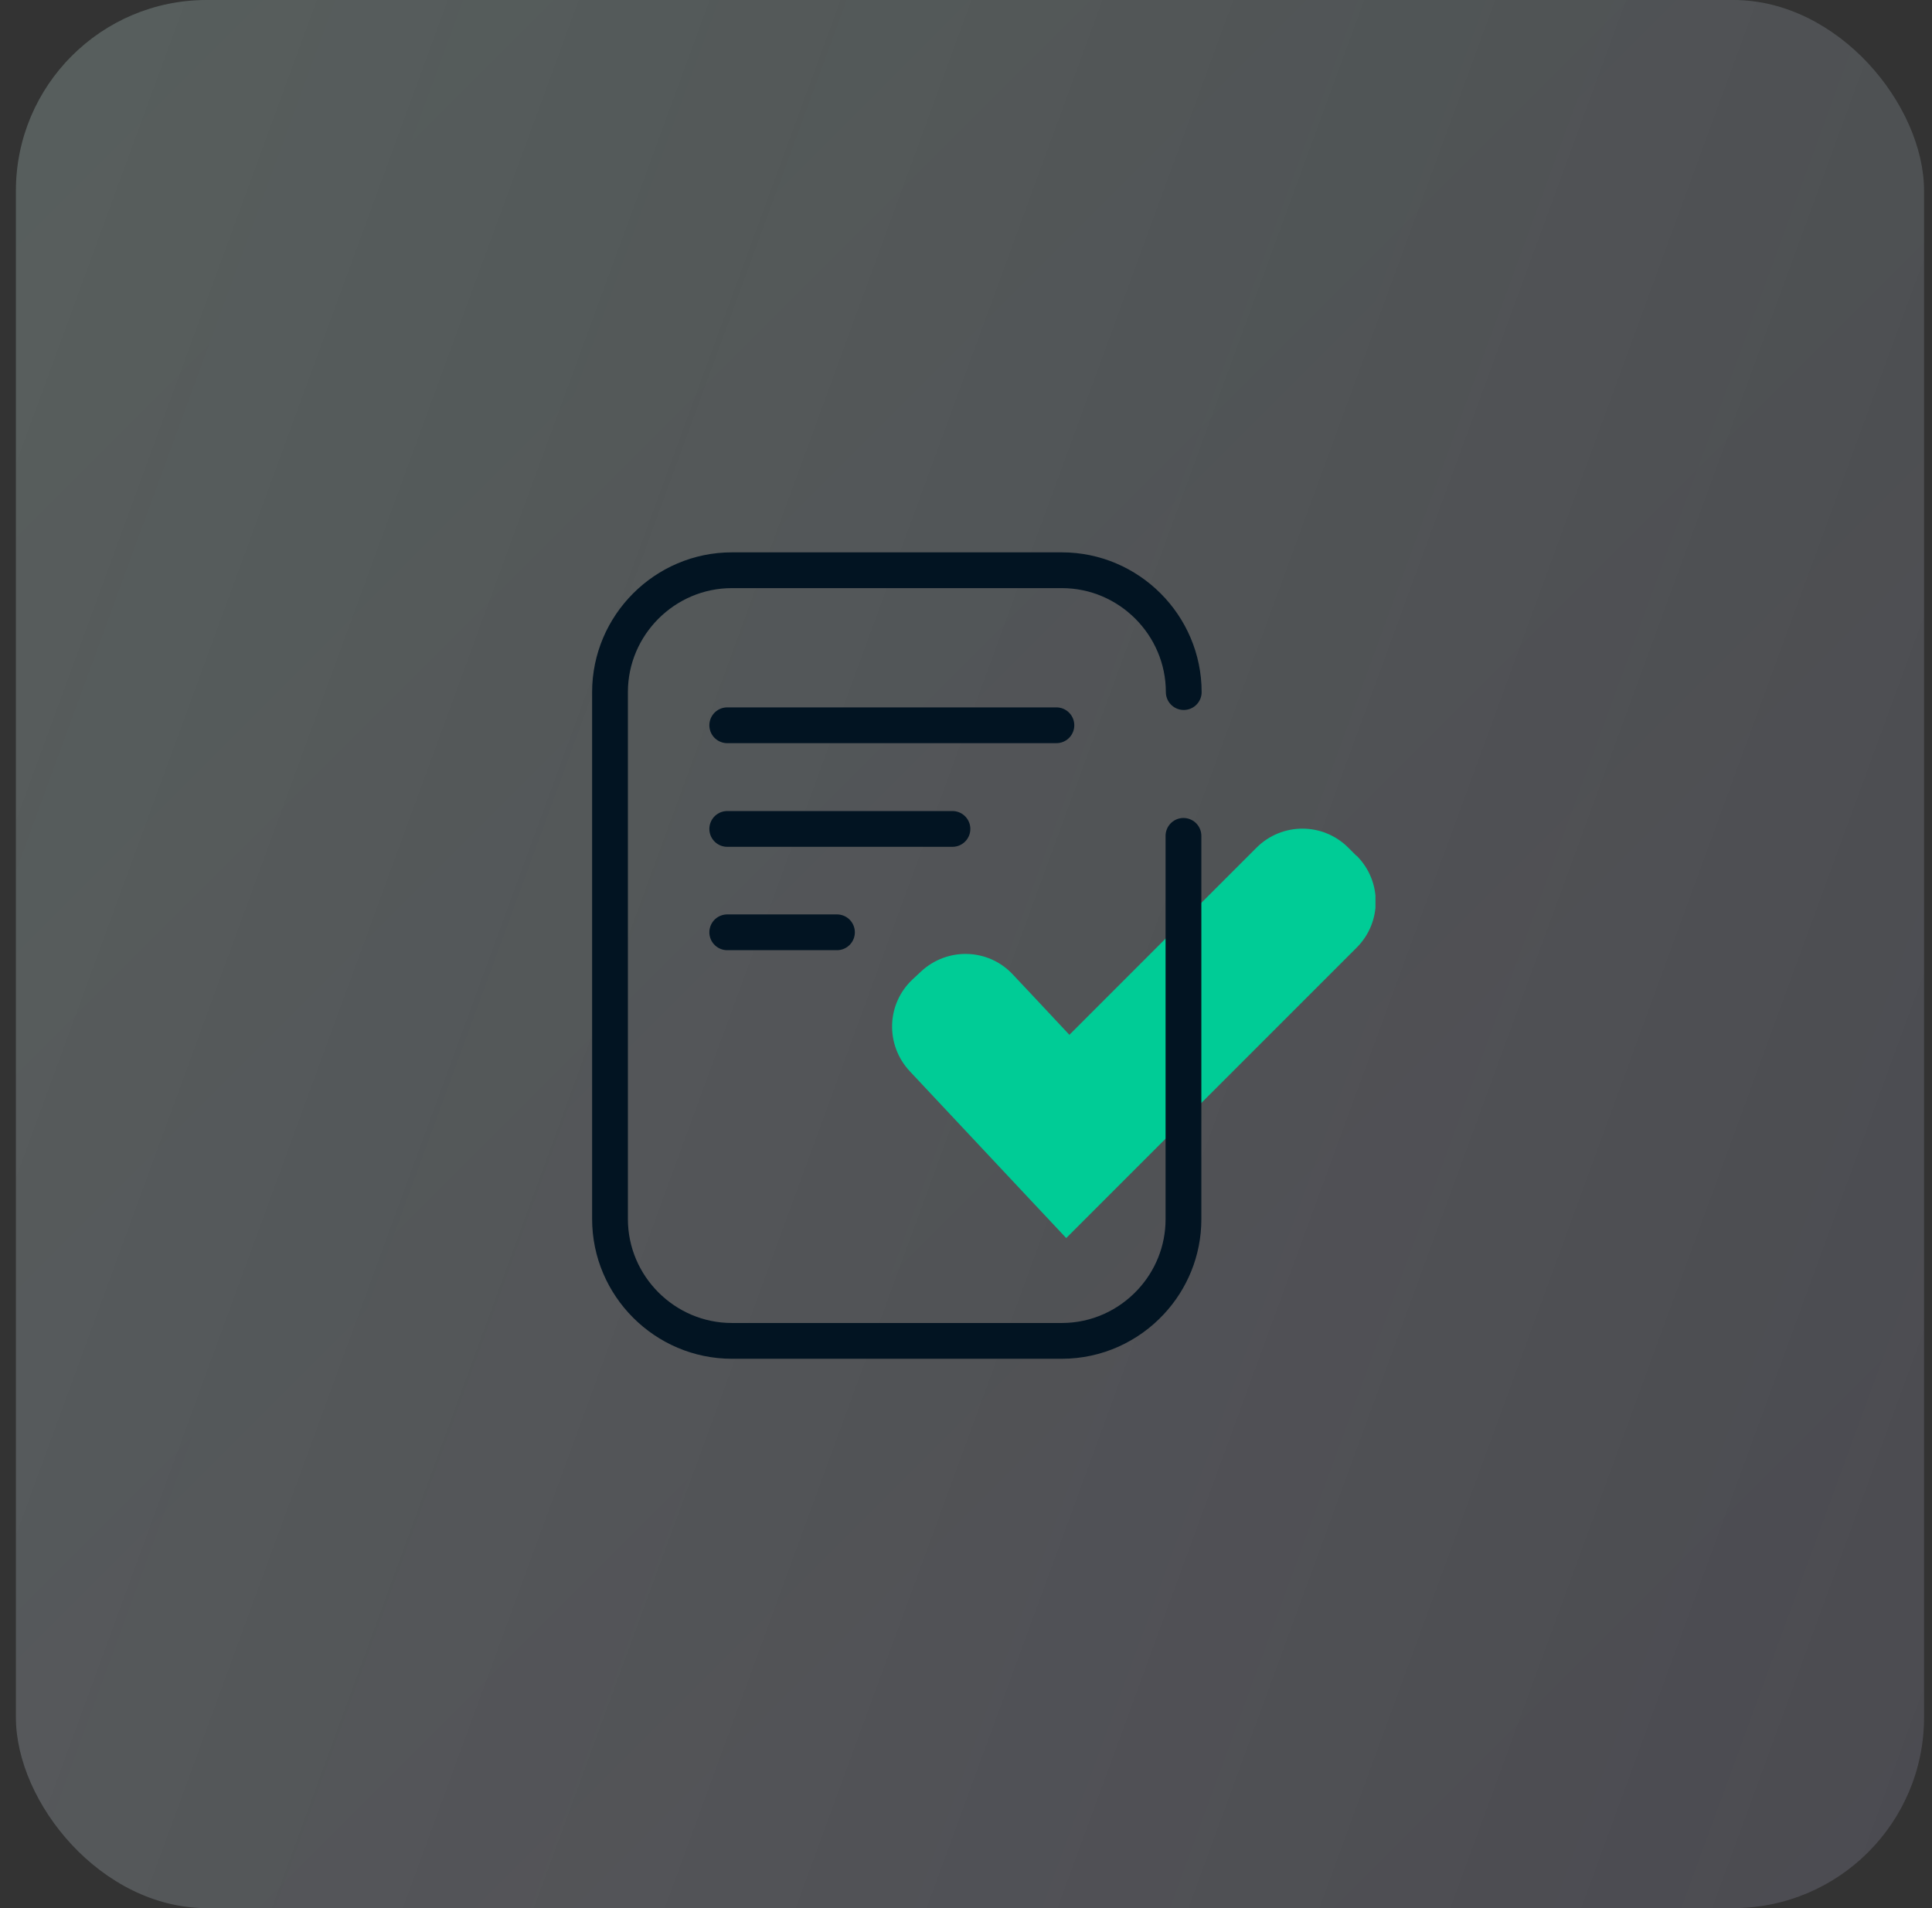 <svg width="81" height="80" viewBox="0 0 81 80" fill="none" xmlns="http://www.w3.org/2000/svg">
<rect x="0" y="0" width="81" height="80" fill="#333333" stroke="none"/>
<rect x="0.667" width="80" height="80" rx="8" fill="url(#paint0_linear_5798_3840)" fill-opacity="0.05"/>
<rect x="0.667" width="80" height="80" rx="8" fill="#011426" fill-opacity="0.05"/>
<rect x="0.667" width="80" height="80" rx="8" fill="url(#paint1_linear_5798_3840)" fill-opacity="0.4"/>
<g clip-path="url(#clip0_5798_3840)">
<path d="M56.868 35.88L56.529 35.541C55.464 34.476 53.745 34.476 52.679 35.541L44.835 43.386L43.225 41.667L42.462 40.855C41.433 39.754 39.714 39.706 38.613 40.734L38.262 41.061C37.16 42.09 37.112 43.809 38.141 44.911L43.225 50.334L44.702 51.908L56.88 39.73C57.945 38.664 57.945 36.945 56.88 35.88H56.868Z" fill="#00CC96"/>
<path d="M49.617 35.045V51.122C49.617 52.453 49.096 53.676 48.249 54.584C47.316 55.589 45.985 56.218 44.52 56.218H30.683C27.875 56.218 25.575 53.918 25.575 51.11V29.017C25.575 26.208 27.875 23.908 30.683 23.908H44.52C47.329 23.908 49.629 26.208 49.629 29.017" stroke="#021422" stroke-width="1.5" stroke-linecap="round" stroke-linejoin="round"/>
<path d="M30.49 30.408H44.29" stroke="#021422" stroke-width="1.5" stroke-linecap="round" stroke-linejoin="round"/>
<path d="M30.49 34.754H39.932" stroke="#021422" stroke-width="1.5" stroke-linecap="round" stroke-linejoin="round"/>
<path d="M30.49 39.088H35.09" stroke="#021422" stroke-width="1.5" stroke-linecap="round" stroke-linejoin="round"/>
</g>
<defs>
<linearGradient id="paint0_linear_5798_3840" x1="80.667" y1="80" x2="0.667" y2="0" gradientUnits="userSpaceOnUse">
<stop stop-color="#8344E9"/>
<stop offset="1" stop-color="#17D2A8"/>
</linearGradient>
<linearGradient id="paint1_linear_5798_3840" x1="0.667" y1="0" x2="97.043" y2="35.332" gradientUnits="userSpaceOnUse">
<stop stop-color="#F9F9F9" stop-opacity="0.5"/>
<stop offset="1" stop-color="#F9F9F9" stop-opacity="0.3"/>
</linearGradient>
<clipPath id="clip0_5798_3840">
<rect width="33" height="34.138" fill="white" transform="translate(24.667 23)"/>
</clipPath>
</defs>
</svg>
